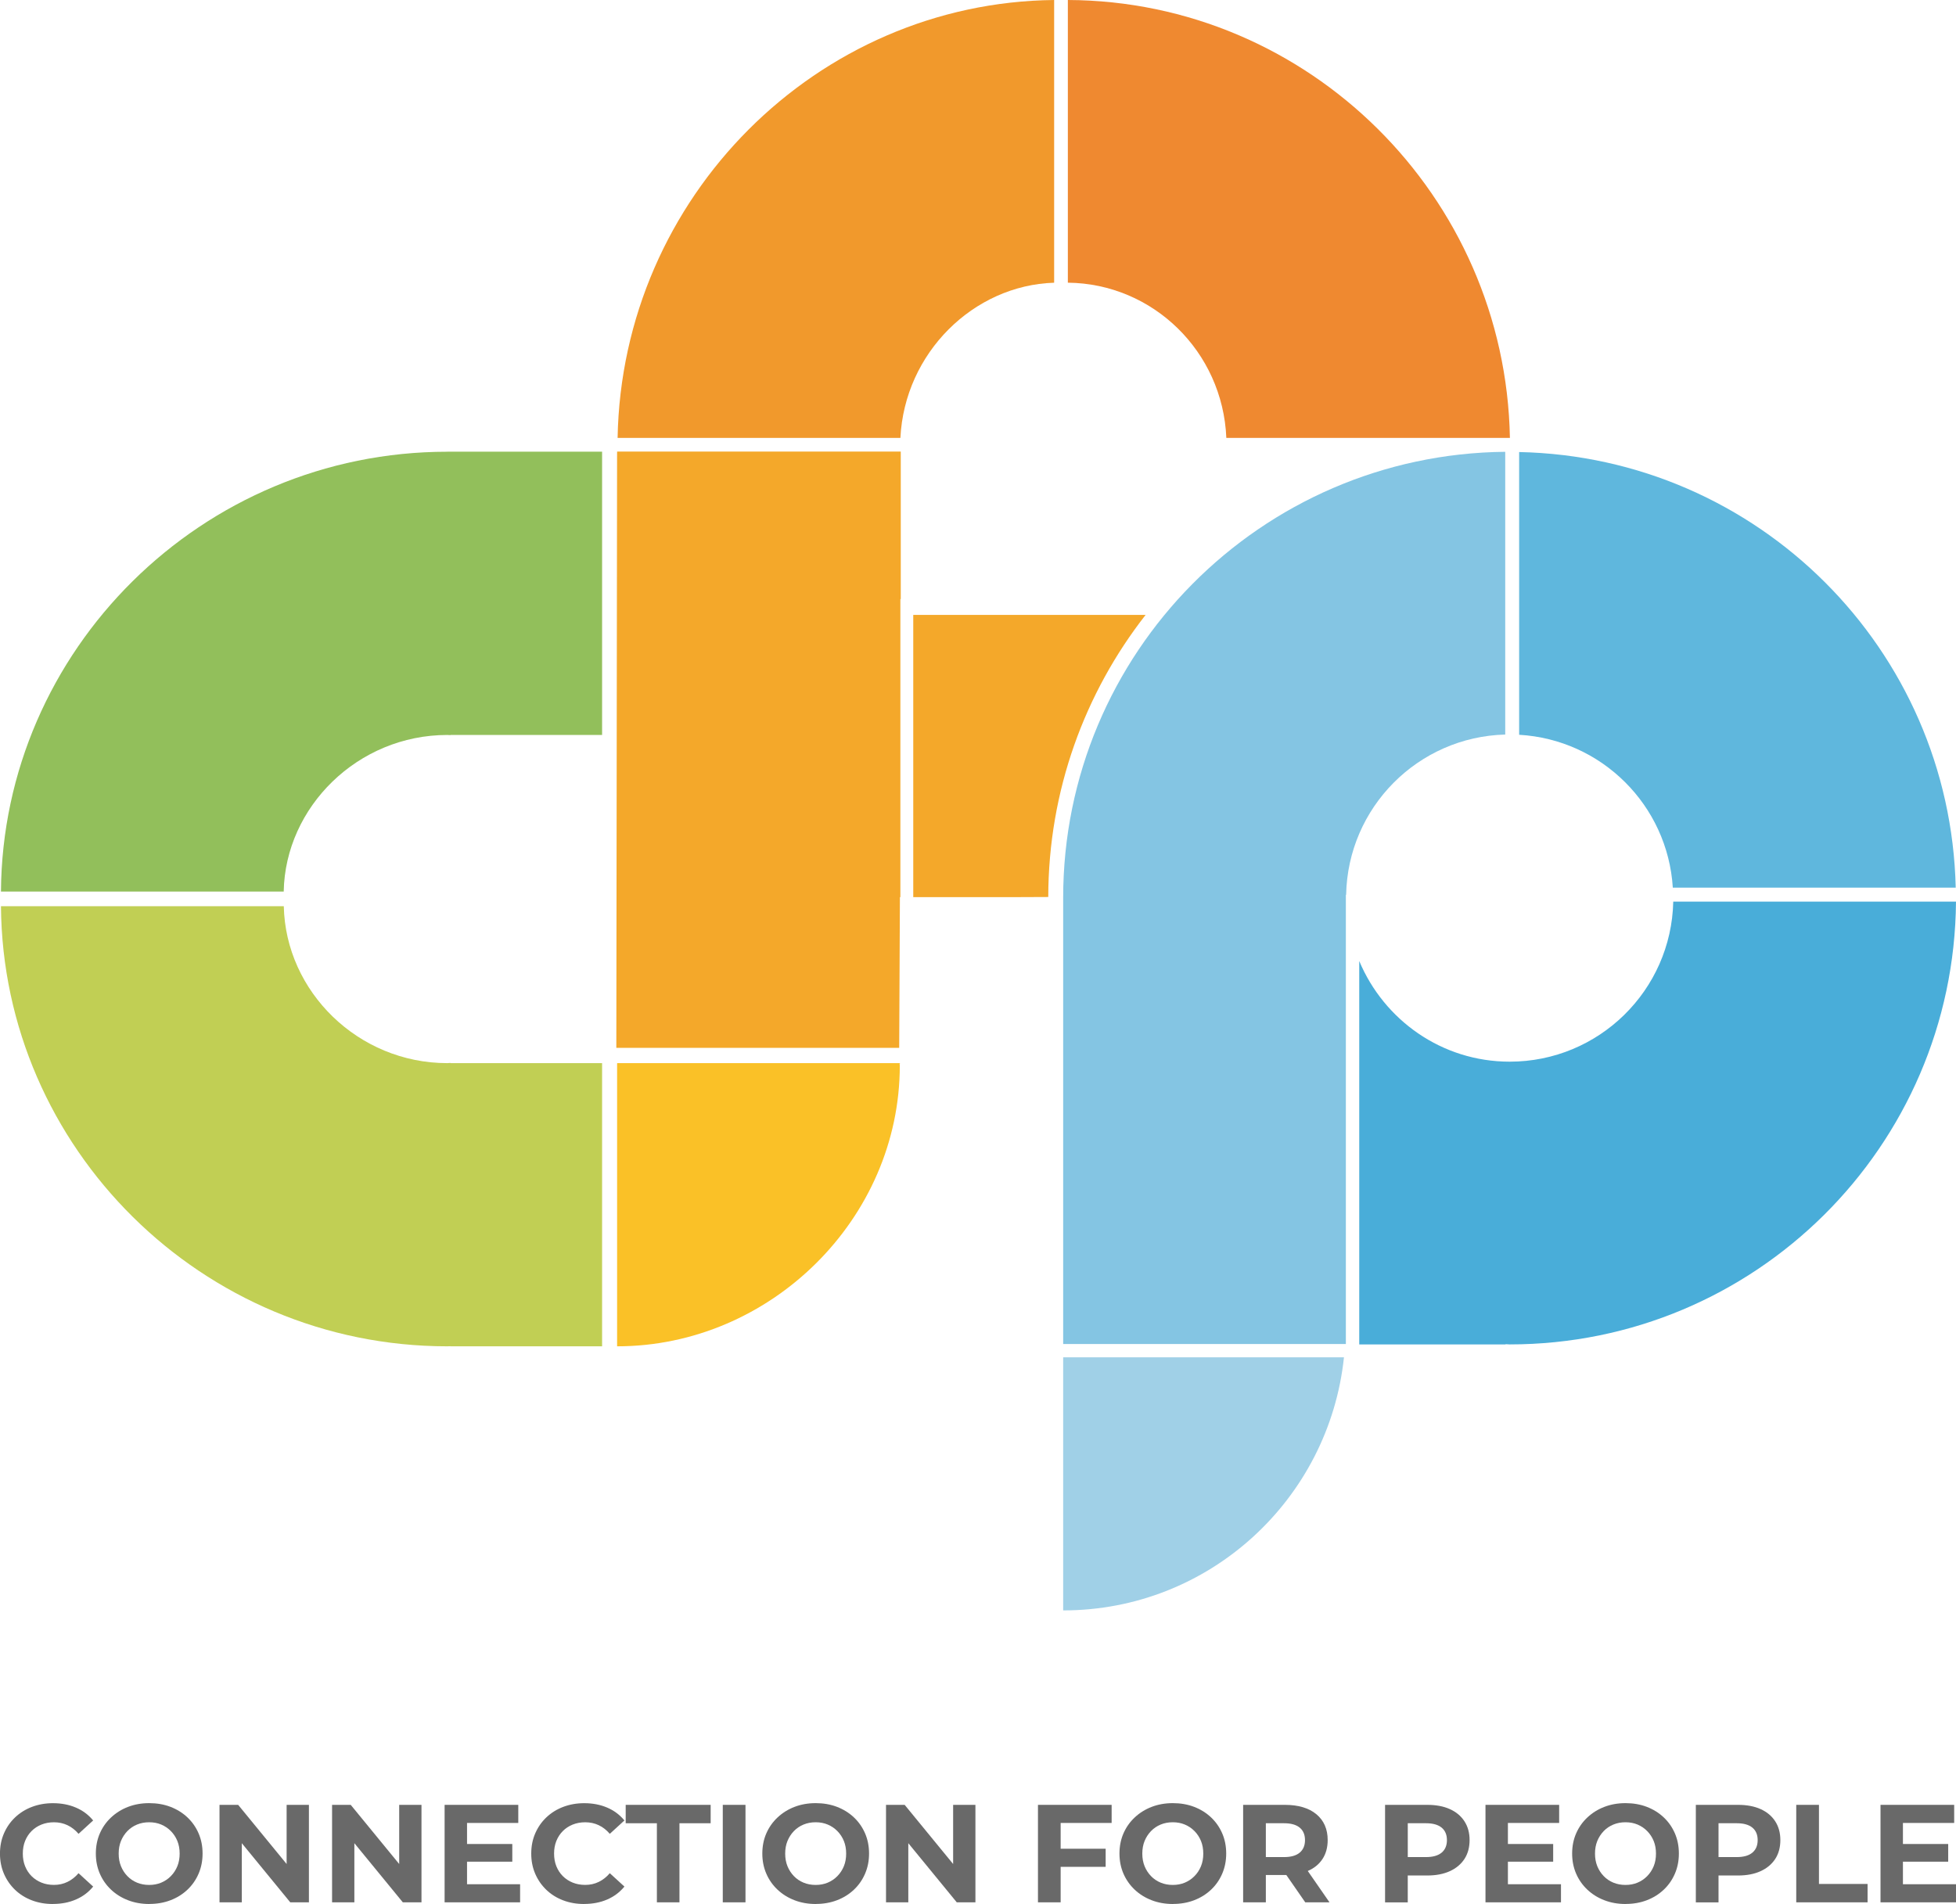 <?xml version="1.0" encoding="UTF-8"?>
<svg xmlns="http://www.w3.org/2000/svg" id="Capa_2" data-name="Capa 2" viewBox="0 0 751.9 732.05">
  <defs>
    <style> .cls-1 { fill: #c1cf54; } .cls-2 { fill: #f4a82a; } .cls-3 { fill: #84c5e3; } .cls-4 { fill: #696969; } .cls-5 { fill: #f1992c; } .cls-6 { fill: #5fb7dd; } .cls-7 { fill: #49add9; } .cls-8 { fill: #a0d0e7; } .cls-9 { fill: #92bf5b; } .cls-10 { fill: #ef8930; } .cls-11 { fill: #fac127; } </style>
  </defs>
  <g id="Capa_1-2" data-name="Capa 1">
    <g>
      <g>
        <path class="cls-11" d="M237.22,408.95v108.68c58.94,0,108.67-49.01,108.67-107.95,0-.68-.07-.07-.07-.73h.13v-.2h-108.72v.2Z"></path>
        <path class="cls-5" d="M405.22,108.69V0c-91.03.95-166.13,75.66-167.81,168.37h108.71c1.61-32.68,28.11-58.72,59.1-59.67Z"></path>
        <path class="cls-2" d="M345.95,173.62h-108.72c0,.26-.02.49-.02.77l-.29,228.48h108.74l.27-57.93h.18v-114.61h.15v-56.7"></path>
        <path class="cls-2" d="M419,236.42h-67.94v108.51h39.47s5.66,0,12.43-.05c.06-40.92,14.05-78.56,37.42-108.46h-21.38Z"></path>
        <path class="cls-10" d="M410.49,0v108.69c32.61.31,59.53,26.39,60.92,59.67h109.01C578.71,75.29,502.92.36,410.49,0Z"></path>
        <g>
          <path class="cls-9" d="M171.94,282.58c.45,0,.87.06,1.24.06v-.06h58.27v-108.92h-59.51v.02C77.51,173.69.99,250.06.37,342.79h108.69c.6-32.56,28.5-60.21,62.88-60.21Z"></path>
          <path class="cls-1" d="M173.18,408.75v-.08c-.37.02-.79.08-1.24.08-34.29,0-62.15-27.54-62.85-60.34H.37c.71,92.93,77.24,169.22,171.57,169.22.45,0,.84-.04,1.24-.04v.04h58.27v-108.88h-58.27Z"></path>
        </g>
        <path class="cls-8" d="M408.69,619.17c56.17,0,102.18-42.68,107.94-97.32h-107.94v97.32Z"></path>
        <path class="cls-3" d="M517.35,344.03h.11c.67-33.61,27.63-60.72,61.16-61.61v-108.71c-94,.92-169.93,77.35-169.93,171.52v171.51h108.67v-172.7Z"></path>
        <path class="cls-6" d="M643.04,341.29h108.75c-2.09-91.72-76.02-165.56-167.82-167.49v108.71c31.75,1.83,57.1,27.12,59.07,58.78Z"></path>
        <path class="cls-7" d="M580.33,408.19c-26.1,0-48.32-16.02-57.83-38.7v147.41h56.26v-.09c.53,0,1.04.09,1.57.09,94.33,0,170.83-76.11,171.57-170.24h-108.69c-.73,34.1-28.59,61.53-62.88,61.53Z"></path>
      </g>
      <g>
        <path class="cls-4" d="M20.29,732.05c-2.89,0-5.58-.47-8.06-1.42-2.48-.94-4.63-2.29-6.45-4.04-1.82-1.75-3.24-3.8-4.26-6.16-1.02-2.36-1.53-4.94-1.53-7.76s.51-5.41,1.53-7.76c1.02-2.36,2.44-4.41,4.28-6.16,1.84-1.75,4-3.1,6.48-4.04s5.17-1.42,8.06-1.42c3.25,0,6.19.56,8.83,1.69,2.64,1.12,4.85,2.78,6.64,4.95l-5.62,5.14c-1.25-1.46-2.67-2.57-4.26-3.32-1.59-.75-3.31-1.12-5.17-1.12-1.75,0-3.35.29-4.82.88s-2.73,1.42-3.8,2.49-1.9,2.34-2.49,3.8c-.59,1.46-.88,3.09-.88,4.87s.29,3.41.88,4.87c.59,1.46,1.42,2.73,2.49,3.8,1.07,1.07,2.34,1.9,3.8,2.49s3.07.88,4.82.88c1.86,0,3.58-.38,5.17-1.15,1.59-.77,3.01-1.88,4.26-3.35l5.62,5.14c-1.78,2.18-4,3.84-6.64,4.98-2.64,1.14-5.6,1.71-8.89,1.71Z"></path>
        <path class="cls-4" d="M57.4,732.05c-2.96,0-5.69-.48-8.19-1.45-2.5-.96-4.68-2.32-6.53-4.07s-3.29-3.8-4.31-6.16c-1.02-2.36-1.53-4.93-1.53-7.71s.51-5.4,1.53-7.74c1.02-2.34,2.45-4.38,4.31-6.13s4.02-3.11,6.51-4.07c2.48-.96,5.2-1.45,8.16-1.45s5.68.47,8.17,1.42c2.48.95,4.65,2.29,6.51,4.04,1.86,1.75,3.29,3.8,4.31,6.16,1.02,2.36,1.53,4.94,1.53,7.76s-.51,5.36-1.53,7.74c-1.02,2.37-2.46,4.44-4.31,6.18-1.86,1.75-4.03,3.1-6.51,4.04-2.48.95-5.19,1.42-8.11,1.42ZM57.34,724.72c1.68,0,3.22-.29,4.63-.88s2.65-1.43,3.72-2.52c1.07-1.09,1.9-2.36,2.49-3.8.59-1.45.88-3.06.88-4.85s-.29-3.4-.88-4.85c-.59-1.45-1.42-2.71-2.49-3.8-1.07-1.09-2.31-1.93-3.72-2.52s-2.95-.88-4.63-.88-3.23.29-4.66.88c-1.43.59-2.67,1.43-3.72,2.52-1.05,1.09-1.87,2.36-2.46,3.8-.59,1.45-.88,3.06-.88,4.85s.29,3.4.88,4.85,1.41,2.71,2.46,3.8c1.05,1.09,2.29,1.93,3.72,2.52,1.43.59,2.98.88,4.66.88Z"></path>
        <path class="cls-4" d="M84.38,731.41v-37.48h7.17l22.11,26.99h-3.48v-26.99h8.57v37.48h-7.17l-22.11-26.99h3.48v26.99h-8.57Z"></path>
        <path class="cls-4" d="M127.65,731.41v-37.48h7.17l22.11,26.99h-3.48v-26.99h8.57v37.48h-7.17l-22.11-26.99h3.48v26.99h-8.57Z"></path>
        <path class="cls-4" d="M170.91,731.41v-37.48h28.32v6.96h-19.7v23.56h20.4v6.96h-29.02ZM178.89,715.78v-6.8h18.04v6.8h-18.04Z"></path>
        <path class="cls-4" d="M224.51,732.05c-2.89,0-5.58-.47-8.06-1.42-2.48-.94-4.63-2.29-6.45-4.04-1.82-1.75-3.24-3.8-4.26-6.16-1.02-2.36-1.53-4.94-1.53-7.76s.51-5.41,1.53-7.76c1.02-2.36,2.44-4.41,4.28-6.16,1.84-1.75,4-3.1,6.48-4.04s5.17-1.42,8.06-1.42c3.25,0,6.19.56,8.83,1.69,2.64,1.12,4.85,2.78,6.64,4.95l-5.62,5.14c-1.25-1.46-2.67-2.57-4.26-3.32-1.59-.75-3.31-1.12-5.17-1.12-1.75,0-3.35.29-4.82.88s-2.73,1.42-3.8,2.49-1.9,2.34-2.49,3.8c-.59,1.46-.88,3.09-.88,4.87s.29,3.41.88,4.87c.59,1.46,1.42,2.73,2.49,3.8,1.07,1.07,2.34,1.9,3.8,2.49s3.07.88,4.82.88c1.86,0,3.58-.38,5.17-1.15,1.59-.77,3.01-1.88,4.26-3.35l5.62,5.14c-1.78,2.18-4,3.84-6.64,4.98-2.64,1.14-5.6,1.71-8.89,1.71Z"></path>
        <path class="cls-4" d="M252.51,731.41v-30.41h-11.99v-7.07h32.66v7.07h-11.99v30.41h-8.67Z"></path>
        <path class="cls-4" d="M277.84,731.41v-37.48h8.73v37.48h-8.73Z"></path>
        <path class="cls-4" d="M313.6,732.05c-2.96,0-5.69-.48-8.19-1.45-2.5-.96-4.68-2.32-6.53-4.07-1.86-1.75-3.29-3.8-4.31-6.16-1.02-2.36-1.53-4.93-1.53-7.71s.51-5.4,1.53-7.74c1.02-2.34,2.45-4.38,4.31-6.13,1.86-1.75,4.02-3.11,6.51-4.07,2.48-.96,5.2-1.45,8.16-1.45s5.68.47,8.17,1.42c2.48.95,4.65,2.29,6.51,4.04,1.86,1.75,3.29,3.8,4.31,6.16,1.02,2.36,1.53,4.94,1.53,7.76s-.51,5.36-1.53,7.74c-1.02,2.37-2.46,4.44-4.31,6.18-1.86,1.75-4.03,3.1-6.51,4.04-2.48.95-5.19,1.42-8.11,1.42ZM313.55,724.72c1.68,0,3.22-.29,4.63-.88s2.65-1.43,3.72-2.52c1.07-1.09,1.9-2.36,2.49-3.8.59-1.45.88-3.06.88-4.85s-.29-3.4-.88-4.85c-.59-1.45-1.42-2.71-2.49-3.8-1.07-1.09-2.31-1.93-3.72-2.52s-2.95-.88-4.63-.88-3.23.29-4.66.88c-1.43.59-2.67,1.43-3.72,2.52-1.05,1.09-1.87,2.36-2.46,3.8-.59,1.45-.88,3.06-.88,4.85s.29,3.4.88,4.85,1.41,2.71,2.46,3.8c1.05,1.09,2.29,1.93,3.72,2.52,1.43.59,2.98.88,4.66.88Z"></path>
        <path class="cls-4" d="M340.59,731.41v-37.48h7.17l22.11,26.99h-3.48v-26.99h8.57v37.48h-7.17l-22.11-26.99h3.48v26.99h-8.57Z"></path>
        <path class="cls-4" d="M399,731.41v-37.48h28.32v6.96h-19.6v30.52h-8.73ZM407.03,717.76v-6.96h17.99v6.96h-17.99Z"></path>
        <path class="cls-4" d="M450.89,732.05c-2.96,0-5.69-.48-8.19-1.45-2.5-.96-4.68-2.32-6.53-4.07s-3.29-3.8-4.31-6.16c-1.02-2.36-1.53-4.93-1.53-7.71s.51-5.4,1.53-7.74c1.02-2.34,2.45-4.38,4.31-6.13s4.02-3.11,6.51-4.07c2.48-.96,5.2-1.45,8.16-1.45s5.68.47,8.17,1.42c2.48.95,4.65,2.29,6.51,4.04,1.86,1.75,3.29,3.8,4.31,6.16,1.02,2.36,1.53,4.94,1.53,7.76s-.51,5.36-1.53,7.74c-1.02,2.37-2.46,4.44-4.31,6.18-1.86,1.75-4.03,3.1-6.51,4.04-2.48.95-5.19,1.42-8.11,1.42ZM450.83,724.72c1.68,0,3.22-.29,4.63-.88s2.65-1.43,3.72-2.52c1.07-1.09,1.9-2.36,2.49-3.8.59-1.45.88-3.06.88-4.85s-.29-3.4-.88-4.85c-.59-1.45-1.42-2.71-2.49-3.8-1.07-1.09-2.31-1.93-3.72-2.52s-2.95-.88-4.63-.88-3.23.29-4.66.88c-1.43.59-2.67,1.43-3.72,2.52-1.05,1.09-1.87,2.36-2.46,3.8-.59,1.45-.88,3.06-.88,4.85s.29,3.4.88,4.85c.59,1.45,1.41,2.71,2.46,3.8,1.05,1.09,2.29,1.93,3.72,2.52,1.43.59,2.98.88,4.66.88Z"></path>
        <path class="cls-4" d="M477.87,731.41v-37.48h16.01c5.21,0,9.26,1.21,12.15,3.61,2.89,2.41,4.34,5.72,4.34,9.93,0,2.82-.66,5.24-1.98,7.26-1.32,2.02-3.19,3.55-5.62,4.6-2.43,1.05-5.32,1.58-8.67,1.58h-11.46l3.96-3.75v14.24h-8.73ZM486.6,718.13l-3.96-4.12h10.98c2.64,0,4.64-.57,6-1.71,1.36-1.14,2.03-2.75,2.03-4.82s-.68-3.67-2.03-4.79c-1.36-1.12-3.36-1.69-6-1.69h-10.98l3.96-4.12v21.26ZM501.75,731.41l-9.42-13.6h9.32l9.42,13.6h-9.32Z"></path>
        <path class="cls-4" d="M532.43,731.41v-37.48h16.22c3.35,0,6.25.54,8.67,1.63,2.43,1.09,4.3,2.65,5.62,4.69s1.98,4.44,1.98,7.23-.66,5.24-1.98,7.26c-1.32,2.02-3.19,3.58-5.62,4.69-2.43,1.11-5.32,1.66-8.67,1.66h-11.46l3.96-3.91v14.24h-8.73ZM541.16,718.13l-3.96-4.12h10.98c2.64,0,4.64-.57,6-1.71,1.36-1.14,2.03-2.75,2.03-4.82s-.68-3.67-2.03-4.79c-1.36-1.12-3.36-1.69-6-1.69h-10.98l3.96-4.12v21.26Z"></path>
        <path class="cls-4" d="M571.03,731.41v-37.48h28.32v6.96h-19.7v23.56h20.4v6.96h-29.02ZM579.01,715.78v-6.8h18.04v6.8h-18.04Z"></path>
        <path class="cls-4" d="M624.9,732.05c-2.96,0-5.69-.48-8.19-1.45-2.5-.96-4.68-2.32-6.53-4.07s-3.29-3.8-4.31-6.16c-1.02-2.36-1.53-4.93-1.53-7.71s.51-5.4,1.53-7.74c1.02-2.34,2.45-4.38,4.31-6.13s4.02-3.11,6.51-4.07c2.48-.96,5.2-1.45,8.16-1.45s5.68.47,8.17,1.42c2.48.95,4.65,2.29,6.51,4.04,1.86,1.75,3.29,3.8,4.31,6.16,1.02,2.36,1.53,4.94,1.53,7.76s-.51,5.36-1.53,7.74c-1.02,2.37-2.46,4.44-4.31,6.18-1.86,1.75-4.03,3.1-6.51,4.04-2.48.95-5.19,1.42-8.11,1.42ZM624.85,724.72c1.68,0,3.22-.29,4.63-.88s2.65-1.43,3.72-2.52c1.07-1.09,1.9-2.36,2.49-3.8s.88-3.06.88-4.85-.29-3.4-.88-4.85c-.59-1.45-1.42-2.71-2.49-3.8-1.07-1.09-2.31-1.93-3.72-2.52s-2.95-.88-4.63-.88-3.23.29-4.66.88c-1.43.59-2.67,1.43-3.72,2.52-1.05,1.09-1.87,2.36-2.46,3.8-.59,1.45-.88,3.06-.88,4.85s.29,3.4.88,4.85c.59,1.45,1.41,2.71,2.46,3.8,1.05,1.09,2.29,1.93,3.72,2.52,1.43.59,2.98.88,4.66.88Z"></path>
        <path class="cls-4" d="M651.89,731.41v-37.48h16.22c3.35,0,6.25.54,8.67,1.63,2.43,1.09,4.3,2.65,5.62,4.69s1.98,4.44,1.98,7.23-.66,5.24-1.98,7.26c-1.32,2.02-3.19,3.58-5.62,4.69-2.43,1.11-5.32,1.66-8.67,1.66h-11.46l3.96-3.91v14.24h-8.73ZM660.61,718.13l-3.96-4.12h10.98c2.64,0,4.64-.57,6-1.71,1.36-1.14,2.03-2.75,2.03-4.82s-.68-3.67-2.03-4.79c-1.36-1.12-3.36-1.69-6-1.69h-10.98l3.96-4.12v21.26Z"></path>
        <path class="cls-4" d="M690.49,731.41v-37.48h8.73v30.41h18.69v7.07h-27.41Z"></path>
        <path class="cls-4" d="M722.88,731.41v-37.48h28.32v6.96h-19.7v23.56h20.4v6.96h-29.02ZM730.86,715.78v-6.8h18.04v6.8h-18.04Z"></path>
      </g>
    </g>
  </g>
</svg>
